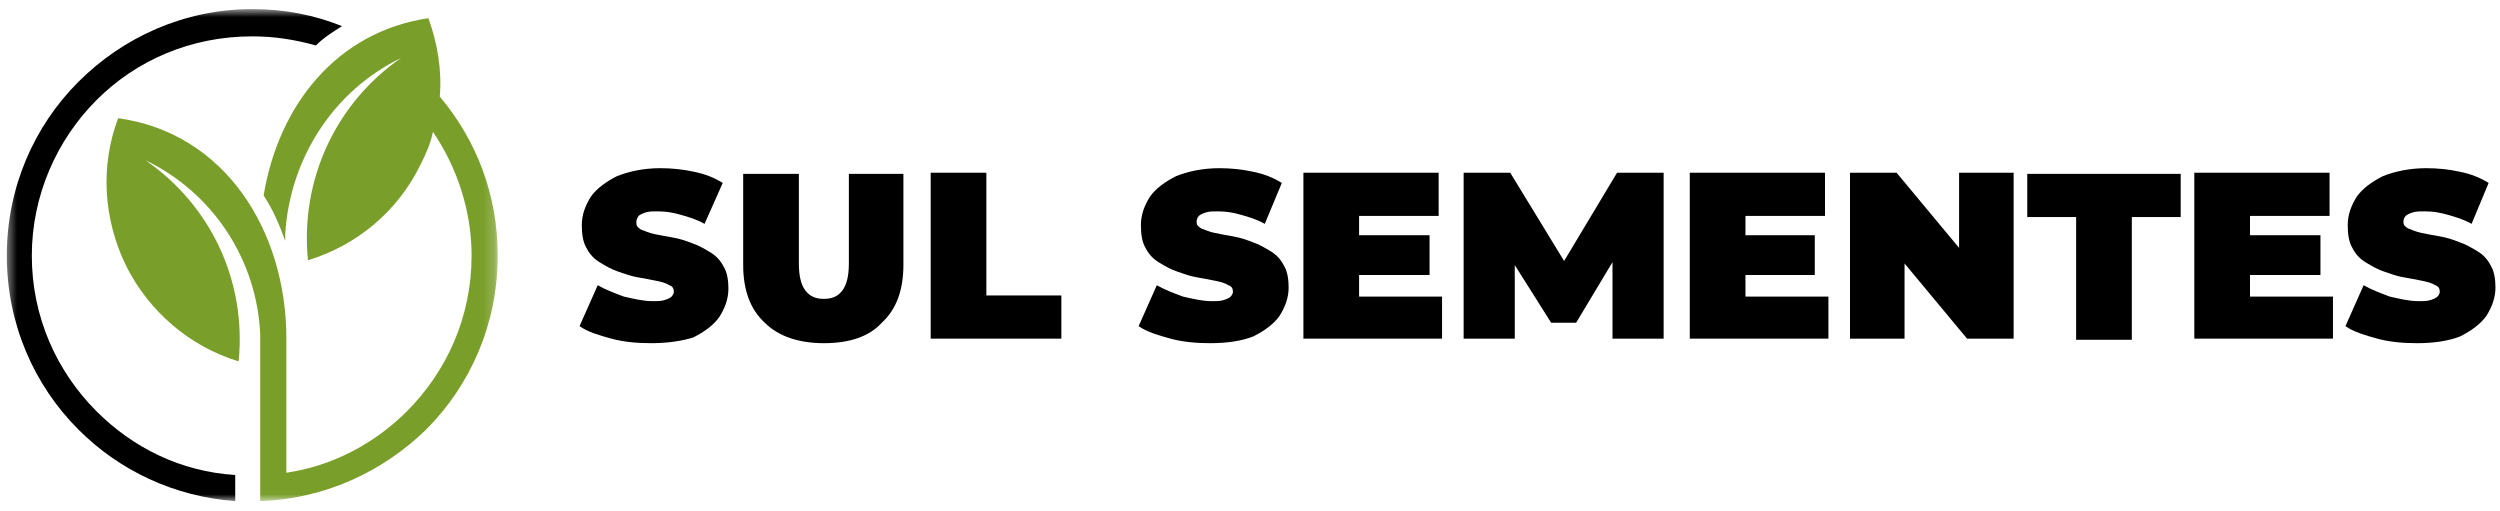 <svg width="220" height="45" viewBox="0 0 220 45" fill="none" xmlns="http://www.w3.org/2000/svg">
<g clip-path="url(#clip0_1156_3)">
<path d="M57.3 30.2C56.1 30.2 54.9 30.1 53.8 29.8C52.7 29.5 51.7 29.2 51 28.7L52.6 25.1C53.3 25.5 54.1 25.8 54.9 26.1C55.8 26.3 56.6 26.5 57.4 26.5C57.9 26.5 58.2 26.5 58.5 26.4C58.8 26.3 59 26.2 59.1 26.1C59.2 26 59.3 25.8 59.3 25.7C59.3 25.4 59.2 25.2 58.9 25.1C58.6 24.9 58.2 24.8 57.7 24.7C57.2 24.6 56.7 24.5 56.1 24.4C55.5 24.3 55 24.1 54.4 23.9C53.8 23.7 53.3 23.4 52.8 23.1C52.3 22.8 51.9 22.4 51.6 21.8C51.3 21.3 51.2 20.6 51.2 19.8C51.2 18.9 51.5 18.1 52 17.3C52.5 16.6 53.3 16 54.3 15.5C55.3 15.1 56.6 14.8 58.1 14.8C59.1 14.8 60.1 14.9 61 15.1C62 15.3 62.8 15.6 63.6 16.1L62 19.7C61.3 19.3 60.6 19.1 59.9 18.9C59.2 18.7 58.6 18.6 57.9 18.6C57.4 18.6 57.1 18.6 56.8 18.7C56.5 18.8 56.3 18.9 56.2 19C56 19.3 56 19.4 56 19.6C56 19.9 56.1 20 56.4 20.2C56.7 20.3 57.1 20.5 57.6 20.6C58.1 20.7 58.6 20.8 59.2 20.9C59.8 21 60.4 21.2 60.9 21.4C61.5 21.6 62 21.9 62.5 22.2C63 22.5 63.4 22.9 63.7 23.5C64 24 64.1 24.7 64.1 25.4C64.1 26.3 63.8 27.1 63.3 27.9C62.8 28.6 62 29.2 61 29.7C60 30 58.8 30.2 57.3 30.2Z" fill="black"/>
<path d="M72.5 30.2C70.3 30.2 68.5 29.6 67.3 28.4C66 27.2 65.4 25.5 65.4 23.3V15.3H70.3V23.2C70.3 24.3 70.5 25.1 70.9 25.6C71.3 26.1 71.8 26.3 72.5 26.3C73.2 26.3 73.7 26.1 74.1 25.6C74.5 25.1 74.7 24.3 74.7 23.2V15.3H79.5V23.3C79.5 25.5 78.9 27.2 77.6 28.4C76.5 29.6 74.8 30.2 72.5 30.2Z" fill="black"/>
<path d="M81.9 29.9V15.2H86.8V26H93.4V29.8H81.9V29.9Z" fill="black"/>
<path d="M106.5 30.2C105.3 30.2 104.1 30.1 103 29.8C101.9 29.5 100.9 29.2 100.2 28.7L101.8 25.1C102.5 25.5 103.3 25.8 104.1 26.1C105 26.3 105.8 26.5 106.6 26.5C107.1 26.5 107.4 26.5 107.7 26.4C108 26.3 108.2 26.2 108.3 26.1C108.4 26 108.5 25.8 108.5 25.7C108.5 25.4 108.4 25.2 108.1 25.1C107.8 24.9 107.4 24.8 106.9 24.7C106.4 24.6 105.9 24.5 105.3 24.4C104.7 24.3 104.2 24.1 103.6 23.9C103 23.7 102.5 23.4 102 23.1C101.5 22.8 101.1 22.4 100.8 21.8C100.5 21.3 100.4 20.6 100.4 19.8C100.4 18.9 100.7 18.1 101.2 17.3C101.7 16.6 102.5 16 103.5 15.5C104.5 15.1 105.8 14.8 107.3 14.8C108.3 14.8 109.3 14.9 110.2 15.1C111.2 15.3 112 15.6 112.8 16.1L111.3 19.7C110.6 19.3 109.9 19.1 109.2 18.9C108.5 18.7 107.9 18.6 107.2 18.6C106.7 18.6 106.4 18.6 106.1 18.7C105.8 18.8 105.6 18.9 105.5 19C105.4 19.1 105.3 19.3 105.3 19.5C105.3 19.8 105.4 19.9 105.7 20.1C106 20.2 106.4 20.4 106.9 20.5C107.4 20.6 107.9 20.7 108.5 20.8C109.1 20.9 109.7 21.1 110.2 21.3C110.8 21.5 111.3 21.8 111.8 22.1C112.3 22.4 112.7 22.8 113 23.4C113.3 23.9 113.4 24.6 113.4 25.3C113.4 26.2 113.1 27 112.6 27.8C112.1 28.5 111.3 29.1 110.3 29.6C109.3 30 108 30.2 106.5 30.2Z" fill="black"/>
<path d="M119.6 26.1H126.9V29.8H114.7V15.2H126.6V19H119.6V26.1ZM119.3 20.7H125.8V24.2H119.3V20.7Z" fill="black"/>
<path d="M128.8 29.9V15.2H132.9L138.7 24.7H136.6L142.3 15.2H146.4V29.8H141.9V21.9H142.6L138.7 28.4H136.5L132.4 21.9H133.3V29.8H128.8V29.9Z" fill="black"/>
<path d="M153.6 26.1H160.9V29.8H148.7V15.2H160.6V19H153.6V26.1ZM153.2 20.7H159.7V24.2H153.2V20.7Z" fill="black"/>
<path d="M162.8 29.9V15.2H166.9L174.3 24.1H172.4V15.2H177.2V29.8H173.1L165.7 20.9H167.6V29.8H162.8V29.9Z" fill="black"/>
<path d="M182.7 29.9V19.1H178.4V15.3H191.9V19.1H187.6V29.9H182.7Z" fill="black"/>
<path d="M198 26.1H205.3V29.8H193.1V15.2H205V19H198V26.1ZM197.7 20.7H204.2V24.2H197.7V20.7Z" fill="black"/>
<path d="M212.7 30.2C211.5 30.2 210.3 30.1 209.2 29.8C208.1 29.5 207.1 29.2 206.4 28.7L208 25.1C208.7 25.5 209.5 25.8 210.3 26.1C211.2 26.3 212 26.5 212.8 26.5C213.3 26.5 213.6 26.5 213.9 26.4C214.2 26.3 214.4 26.2 214.5 26.1C214.6 26 214.7 25.8 214.7 25.7C214.7 25.4 214.6 25.2 214.3 25.1C214 24.9 213.6 24.8 213.1 24.7C212.6 24.6 212.1 24.5 211.5 24.4C210.9 24.3 210.4 24.1 209.8 23.9C209.2 23.7 208.7 23.4 208.2 23.1C207.7 22.8 207.3 22.4 207 21.8C206.7 21.3 206.6 20.6 206.6 19.8C206.6 18.9 206.9 18.1 207.4 17.3C207.9 16.6 208.7 16 209.7 15.5C210.7 15.1 212 14.8 213.5 14.8C214.5 14.8 215.5 14.9 216.4 15.1C217.4 15.3 218.2 15.6 219 16.1L217.5 19.7C216.8 19.3 216.1 19.1 215.4 18.9C214.7 18.7 214.1 18.6 213.4 18.6C212.9 18.6 212.6 18.6 212.3 18.7C212 18.8 211.8 18.9 211.7 19C211.6 19.1 211.5 19.3 211.5 19.5C211.5 19.8 211.6 19.9 211.9 20.1C212.2 20.2 212.6 20.4 213.1 20.5C213.6 20.6 214.1 20.7 214.7 20.8C215.3 20.9 215.9 21.1 216.4 21.3C217 21.5 217.5 21.8 218 22.1C218.5 22.4 218.9 22.8 219.2 23.4C219.5 23.9 219.6 24.6 219.6 25.3C219.6 26.2 219.3 27 218.8 27.8C218.3 28.5 217.5 29.1 216.5 29.6C215.5 30 214.2 30.2 212.7 30.2Z" fill="black"/>
<mask id="mask0_1156_3" style="mask-type:luminance" maskUnits="userSpaceOnUse" x="0" y="0" width="44" height="45">
<path d="M43.8 0.8H0.5V44.1H43.8V0.8Z" fill="white"/>
</mask>
<g mask="url(#mask0_1156_3)">
<path fill-rule="evenodd" clip-rule="evenodd" d="M27.1 22.9C31.4 21.6 35 18.6 37 14.5C37.5 13.5 37.9 12.6 38.1 11.6C40.2 14.7 41.5 18.5 41.5 22.5C41.5 27.9 39.3 32.7 35.8 36.2C33 39 29.3 41 25.2 41.6V29.8C25.2 20.3 19.8 11.7 10.4 10.4C8.8 14.6 9.1 19.3 11.1 23.4C13.1 27.4 16.7 30.5 21 31.8C21.7 24.8 18.6 18.1 12.8 14.1C18.8 17 22.6 22.9 22.9 29.4C22.9 29.5 22.9 29.7 22.9 29.9V38.4C22.9 41.2 22.9 40 22.9 42.8V44.1C28.6 43.9 33.7 41.5 37.5 37.8C41.4 33.9 43.8 28.5 43.8 22.5C43.8 17.1 41.9 12.3 38.7 8.5C38.9 6.2 38.5 3.8 37.7 1.6C29.6 2.8 24.5 9.3 23.2 17.2C24 18.4 24.6 19.8 25.1 21.2C25.1 20.9 25.1 20.7 25.1 20.6C25.5 14 29.3 8 35.3 5.1C29.5 9.1 26.4 15.9 27.1 22.9Z" fill="#799E29"/>
</g>
<mask id="mask1_1156_3" style="mask-type:luminance" maskUnits="userSpaceOnUse" x="0" y="0" width="44" height="45">
<path d="M43.8 0.8H0.5V44.1H43.8V0.8Z" fill="white"/>
</mask>
<g mask="url(#mask1_1156_3)">
<path fill-rule="evenodd" clip-rule="evenodd" d="M22.2 0.8C25 0.8 27.6 1.3 30.1 2.3C29.3 2.8 28.5 3.3 27.8 4C26 3.5 24.2 3.2 22.2 3.2C16.8 3.2 12 5.3 8.5 8.8C5 12.3 2.8 17.2 2.8 22.5C2.8 27.9 5 32.7 8.5 36.2C11.7 39.4 15.9 41.5 20.7 41.8V44.1C15.3 43.7 10.5 41.4 6.9 37.8C3 33.9 0.6 28.5 0.6 22.5C0.6 16.5 3 11.1 6.9 7.2C10.8 3.3 16.2 0.8 22.2 0.8Z" fill="black"/>
</g>
</g>
<defs>
<clipPath id="clip0_1156_3">
<rect width="220" height="45" fill="white"/>
</clipPath>
</defs>
</svg>
